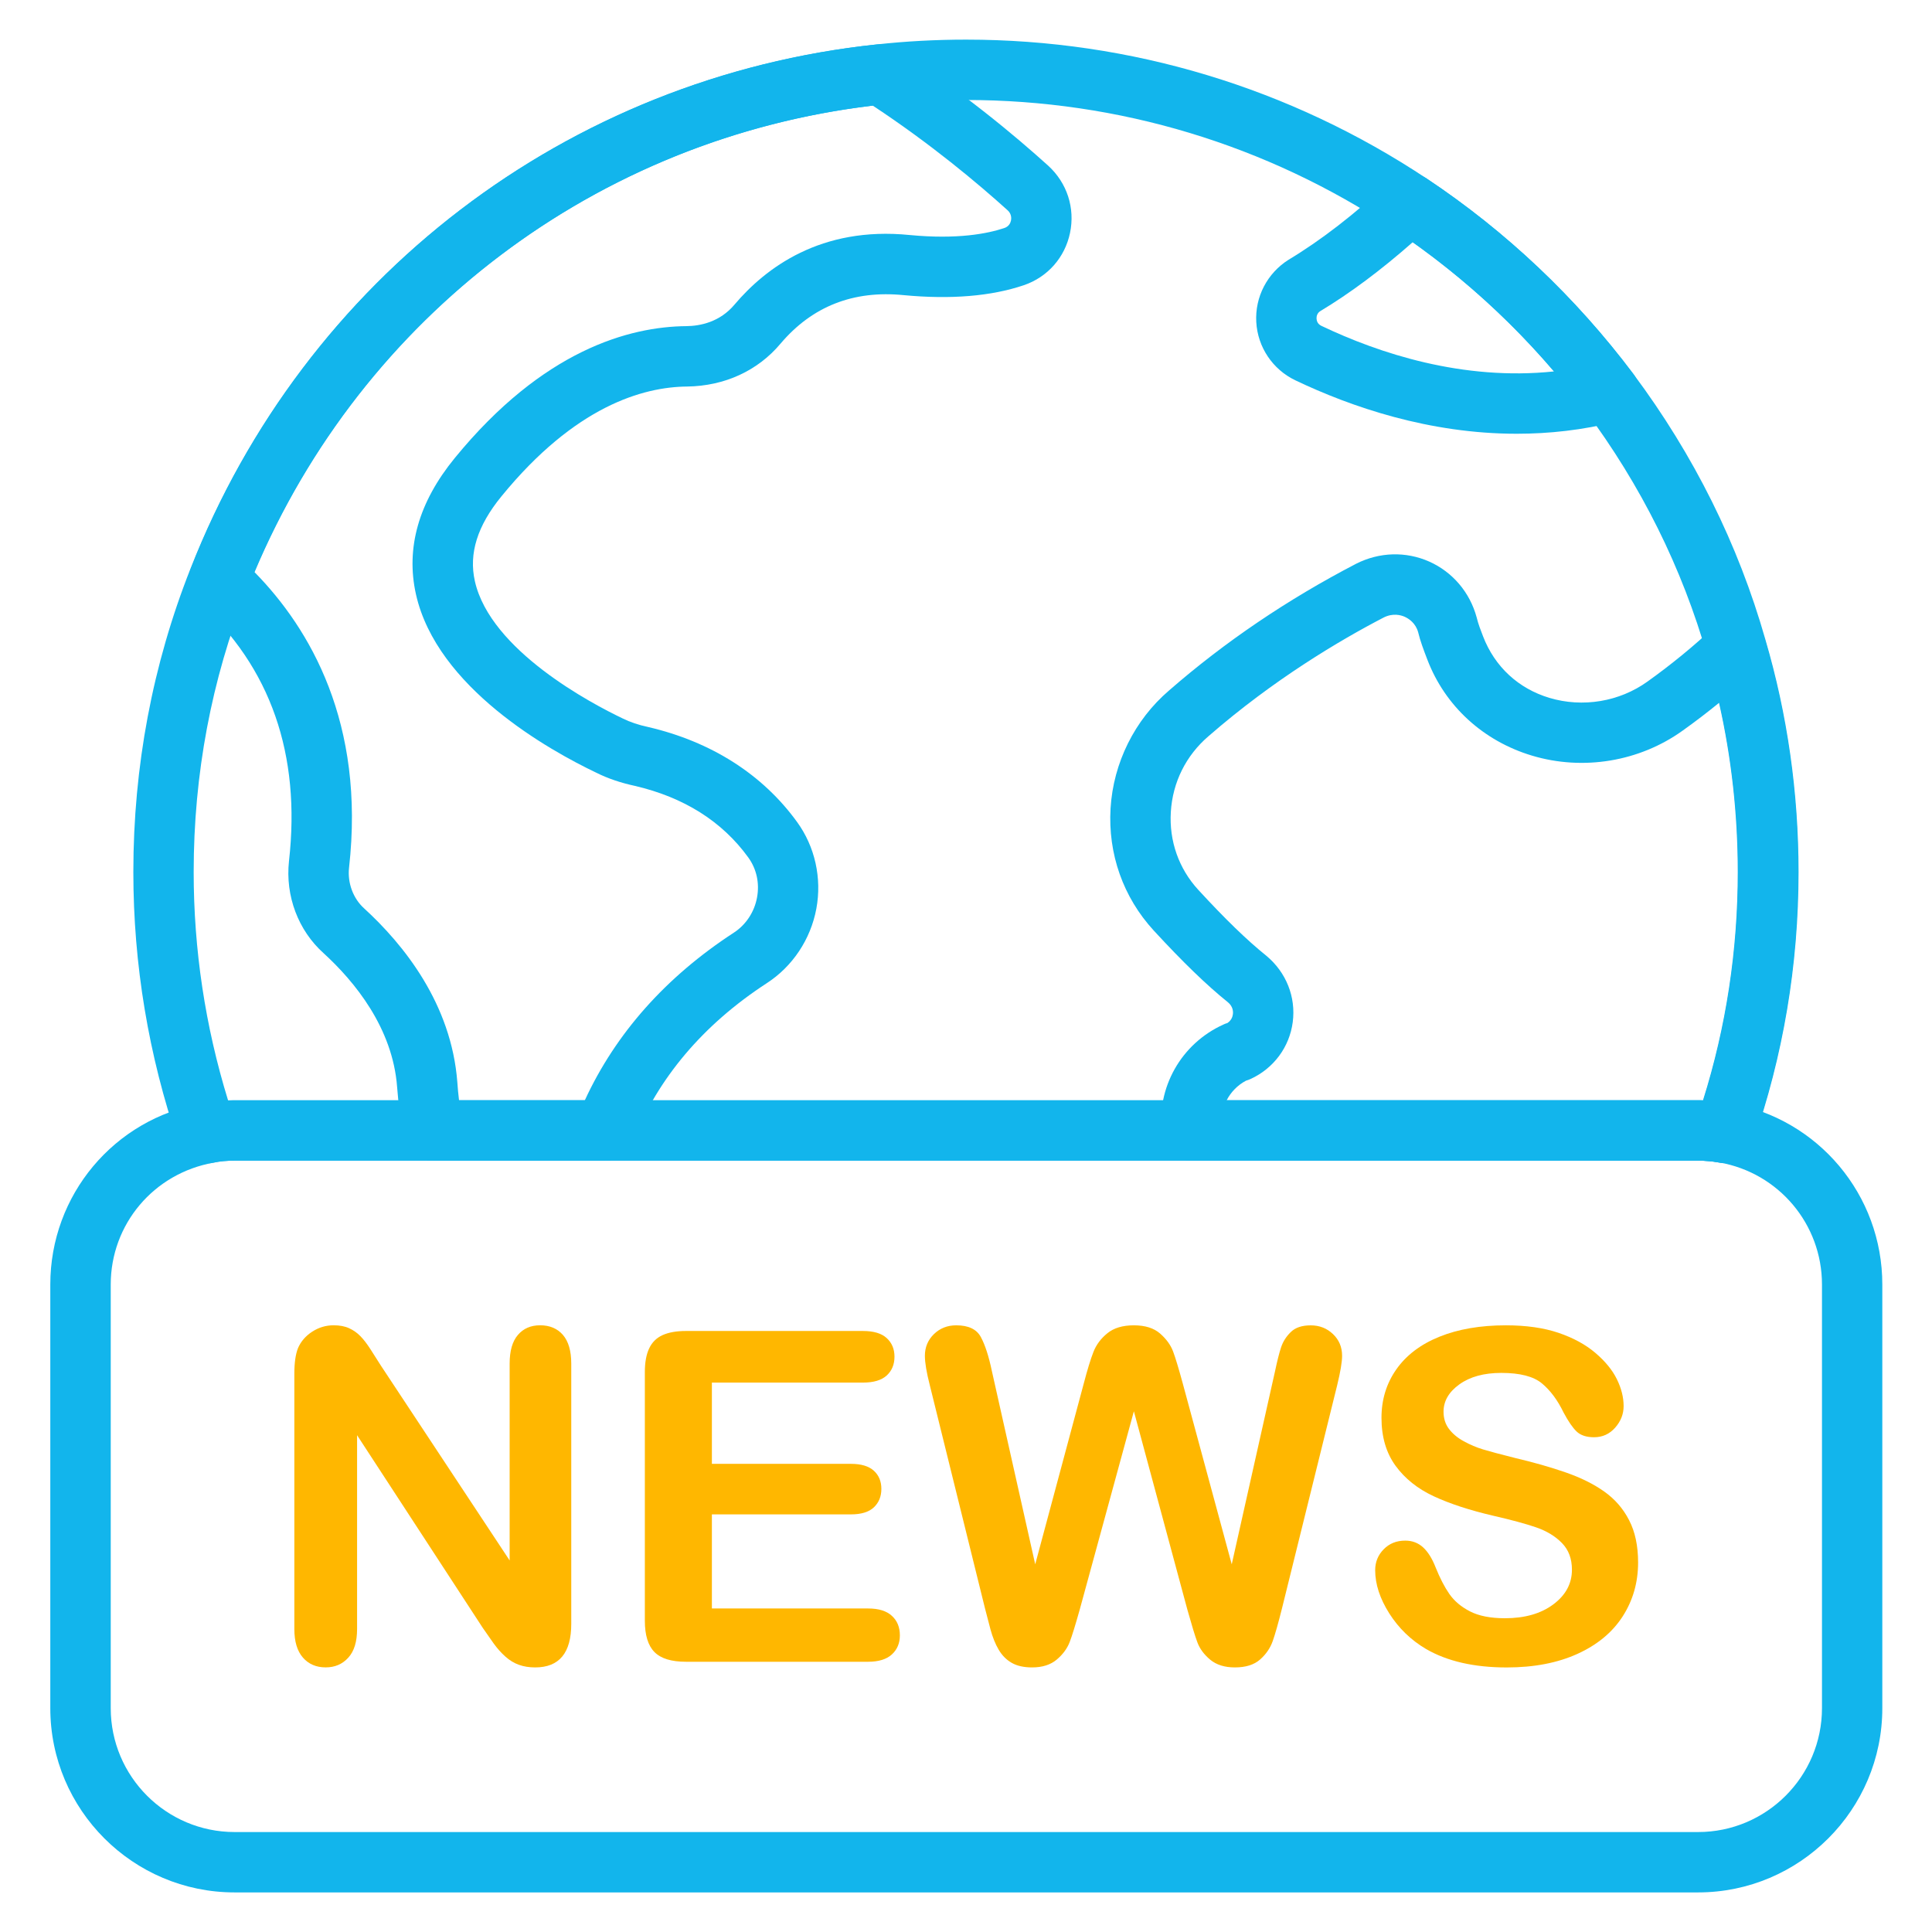 <svg width="57" height="57" viewBox="0 0 57 57" fill="none" xmlns="http://www.w3.org/2000/svg">
<g clip-path="url(#clip0_4768_3732)">
<mask id="mask0_4768_3732" style="mask-type:luminance" maskUnits="userSpaceOnUse" x="0" y="0" width="57" height="57">
<path d="M57 0H0V57H57V0Z" fill="white"/>
</mask>
<g mask="url(#mask0_4768_3732)">
<path d="M6.107 34.322C5.734 34.322 5.39 34.086 5.265 33.72C4.382 31.14 3.934 28.451 3.934 25.728C3.934 22.616 4.502 19.605 5.621 16.775C8.983 8.2 16.74 2.273 25.865 1.311C26.719 1.217 27.608 1.169 28.503 1.169C33.358 1.169 38.059 2.588 42.098 5.272C44.437 6.832 46.487 8.77 48.191 11.035C49.974 13.425 51.285 16.06 52.085 18.871C52.734 21.078 53.063 23.387 53.063 25.728C53.063 28.469 52.61 31.156 51.717 33.714C51.572 34.128 51.146 34.371 50.716 34.297C50.521 34.261 50.311 34.242 50.093 34.242H6.915C6.685 34.242 6.477 34.262 6.297 34.301C6.233 34.316 6.17 34.322 6.107 34.322ZM28.503 2.95C27.673 2.95 26.85 2.995 26.056 3.081C17.591 3.974 10.397 9.472 7.277 17.429C6.239 20.051 5.714 22.842 5.714 25.728C5.714 28.016 6.055 30.279 6.729 32.465C6.79 32.463 6.852 32.462 6.915 32.462H50.092C50.147 32.462 50.201 32.463 50.255 32.464C50.936 30.295 51.281 28.033 51.281 25.728C51.281 23.557 50.975 21.416 50.373 19.365C49.63 16.757 48.416 14.316 46.764 12.102C45.184 10.001 43.281 8.201 41.109 6.754C37.366 4.267 33.006 2.95 28.503 2.95Z" fill="#12B5EC"/>
<path d="M17.842 34.244H12.774C12.342 34.244 11.972 33.932 11.897 33.505C11.813 33.023 11.752 32.539 11.716 32.069C11.585 30.327 10.465 28.962 9.549 28.124C8.799 27.453 8.414 26.434 8.526 25.405C8.88 22.255 7.983 19.686 5.86 17.765C5.584 17.517 5.493 17.124 5.628 16.779C8.99 8.201 16.748 2.274 25.873 1.311C26.069 1.291 26.277 1.339 26.448 1.448C28.384 2.696 29.952 4.008 30.925 4.888C31.483 5.398 31.722 6.138 31.569 6.872C31.417 7.598 30.909 8.174 30.208 8.414C30.207 8.414 30.209 8.413 30.208 8.414C29.245 8.74 28.05 8.839 26.666 8.708C25.177 8.558 23.961 9.039 23.031 10.135C22.36 10.937 21.38 11.389 20.273 11.404C18.968 11.415 16.964 11.985 14.793 14.645C14.083 15.513 13.827 16.331 14.01 17.145C14.469 19.193 17.465 20.764 18.372 21.197C18.586 21.304 18.838 21.388 19.118 21.448C20.987 21.882 22.502 22.85 23.516 24.251C24.044 24.977 24.252 25.909 24.085 26.808C23.917 27.713 23.383 28.515 22.619 29.009C20.742 30.233 19.412 31.805 18.669 33.68C18.535 34.02 18.207 34.244 17.842 34.244ZM13.543 32.462H17.254C18.166 30.487 19.642 28.825 21.651 27.516C22.006 27.285 22.255 26.909 22.334 26.483C22.414 26.057 22.322 25.637 22.076 25.297C21.306 24.234 20.18 23.524 18.731 23.186C18.316 23.097 17.928 22.966 17.592 22.797C16.208 22.137 12.889 20.289 12.272 17.534C11.967 16.169 12.351 14.817 13.414 13.517C16.023 10.323 18.573 9.636 20.255 9.622C20.659 9.617 21.238 9.502 21.67 8.987C22.589 7.903 24.216 6.67 26.84 6.934C28.242 7.068 29.134 6.895 29.633 6.727C29.764 6.682 29.81 6.583 29.827 6.507C29.838 6.453 29.851 6.316 29.729 6.205C28.853 5.413 27.464 4.247 25.749 3.116C17.619 4.087 10.699 9.316 7.51 16.88C9.146 18.547 10.778 21.328 10.298 25.6C10.248 26.049 10.42 26.511 10.745 26.802C11.906 27.865 13.318 29.611 13.493 31.932C13.504 32.108 13.522 32.284 13.543 32.462Z" fill="#12B5EC"/>
<path d="M50.865 34.311C50.812 34.311 50.758 34.307 50.704 34.297C50.509 34.262 50.299 34.243 50.081 34.243H35.162C34.71 34.243 34.331 33.906 34.277 33.458C34.113 32.087 34.848 30.787 36.103 30.223C36.138 30.206 36.174 30.193 36.211 30.183C36.333 30.103 36.366 29.989 36.374 29.923C36.384 29.846 36.379 29.696 36.23 29.572C35.6 29.065 34.902 28.39 34.041 27.456C33.137 26.473 32.685 25.192 32.765 23.848C32.846 22.507 33.476 21.239 34.492 20.37C36.131 18.941 37.99 17.682 40.011 16.632C40.697 16.285 41.477 16.263 42.166 16.568C42.854 16.875 43.364 17.473 43.565 18.211C43.615 18.418 43.685 18.592 43.754 18.772C44.101 19.677 44.805 20.317 45.711 20.589C46.693 20.884 47.776 20.704 48.606 20.108C49.318 19.599 49.99 19.048 50.604 18.468C50.83 18.255 51.146 18.173 51.449 18.256C51.747 18.337 51.983 18.568 52.07 18.865C52.719 21.078 53.05 23.389 53.05 25.729C53.05 28.471 52.596 31.158 51.704 33.716C51.578 34.077 51.237 34.311 50.865 34.311ZM36.19 32.462H50.081C50.136 32.462 50.189 32.463 50.243 32.464C50.925 30.296 51.269 28.033 51.269 25.729C51.269 24.037 51.084 22.364 50.717 20.736C50.37 21.019 50.012 21.293 49.644 21.555C48.37 22.47 46.708 22.746 45.201 22.294C43.762 21.863 42.637 20.833 42.114 19.468C41.994 19.157 41.902 18.91 41.84 18.653C41.765 18.379 41.558 18.248 41.441 18.196C41.327 18.146 41.096 18.082 40.824 18.218C39.529 18.89 37.573 20.049 35.656 21.719C34.989 22.29 34.596 23.081 34.543 23.956C34.491 24.813 34.779 25.628 35.351 26.251C36.149 27.118 36.787 27.736 37.357 28.195C37.947 28.684 38.237 29.414 38.14 30.155C38.044 30.891 37.579 31.519 36.897 31.833C36.853 31.853 36.807 31.87 36.762 31.883C36.514 32.013 36.316 32.218 36.19 32.462Z" fill="#12B5EC"/>
<path d="M44.748 12.797C42.164 12.797 39.863 12.006 38.214 11.219C37.544 10.897 37.105 10.239 37.064 9.502C37.022 8.762 37.388 8.058 38.019 7.662C38.971 7.09 39.968 6.319 40.995 5.361C41.299 5.078 41.754 5.042 42.097 5.271C44.444 6.836 46.495 8.776 48.192 11.038C48.371 11.277 48.419 11.589 48.319 11.87C48.221 12.151 47.987 12.364 47.698 12.437C46.689 12.691 45.699 12.797 44.748 12.797ZM41.68 7.145C40.745 7.969 39.83 8.652 38.951 9.18C38.858 9.239 38.839 9.335 38.842 9.402C38.847 9.469 38.873 9.559 38.984 9.613C40.681 10.422 43.154 11.242 45.849 10.958C44.62 9.519 43.222 8.241 41.68 7.145Z" fill="#12B5EC"/>
<path d="M50.098 55.832H6.921C3.924 55.832 1.484 53.393 1.484 50.395V37.897C1.484 35.259 3.365 33.012 5.958 32.554C6.229 32.495 6.564 32.462 6.92 32.462H50.097C50.423 32.462 50.741 32.489 51.041 32.545C53.642 33.001 55.534 35.253 55.534 37.897V50.396C55.535 53.393 53.095 55.832 50.098 55.832ZM6.921 34.243C6.691 34.243 6.483 34.263 6.304 34.302C4.529 34.616 3.267 36.125 3.267 37.897V50.396C3.267 52.412 4.906 54.051 6.922 54.051H50.099C52.115 54.051 53.754 52.412 53.754 50.396V37.897C53.754 36.119 52.481 34.606 50.73 34.297C50.528 34.261 50.318 34.242 50.1 34.242L6.921 34.243Z" fill="#12B5EC"/>
<path d="M11.235 40.286L15.036 46.038V40.233C15.036 39.855 15.117 39.573 15.28 39.384C15.442 39.195 15.66 39.1 15.935 39.1C16.219 39.1 16.444 39.195 16.608 39.384C16.771 39.573 16.854 39.856 16.854 40.233V47.909C16.854 48.766 16.499 49.194 15.789 49.194C15.612 49.194 15.451 49.168 15.31 49.117C15.168 49.067 15.035 48.986 14.91 48.874C14.785 48.763 14.67 48.634 14.563 48.485C14.457 48.336 14.351 48.184 14.244 48.029L10.535 42.343V48.062C10.535 48.435 10.449 48.717 10.275 48.907C10.102 49.098 9.88 49.193 9.609 49.193C9.329 49.193 9.105 49.097 8.937 48.904C8.768 48.71 8.684 48.43 8.684 48.061V40.531C8.684 40.211 8.719 39.961 8.79 39.778C8.875 39.579 9.015 39.416 9.21 39.289C9.405 39.163 9.616 39.1 9.842 39.1C10.02 39.1 10.172 39.128 10.298 39.186C10.425 39.244 10.536 39.321 10.631 39.419C10.727 39.517 10.825 39.644 10.925 39.799C11.024 39.954 11.128 40.118 11.235 40.286Z" fill="#FFB700"/>
<path d="M25.457 40.791H21.003V43.188H25.105C25.407 43.188 25.632 43.256 25.781 43.391C25.93 43.526 26.003 43.706 26.003 43.927C26.003 44.149 25.93 44.33 25.783 44.47C25.637 44.609 25.41 44.679 25.105 44.679H21.003V47.455H25.611C25.922 47.455 26.156 47.527 26.313 47.672C26.471 47.816 26.549 48.008 26.549 48.248C26.549 48.478 26.471 48.666 26.313 48.811C26.156 48.955 25.922 49.027 25.611 49.027H20.238C19.807 49.027 19.497 48.932 19.309 48.741C19.12 48.55 19.025 48.242 19.025 47.816V40.479C19.025 40.195 19.067 39.963 19.152 39.783C19.236 39.603 19.368 39.472 19.548 39.39C19.728 39.309 19.958 39.268 20.238 39.268H25.457C25.773 39.268 26.007 39.337 26.16 39.477C26.313 39.617 26.39 39.8 26.39 40.026C26.39 40.257 26.313 40.442 26.16 40.582C26.006 40.722 25.772 40.791 25.457 40.791Z" fill="#FFB700"/>
<path d="M35.031 47.489L33.453 41.637L31.855 47.489C31.73 47.933 31.633 48.252 31.559 48.445C31.485 48.638 31.357 48.811 31.176 48.964C30.994 49.117 30.752 49.194 30.45 49.194C30.206 49.194 30.004 49.149 29.847 49.058C29.689 48.967 29.562 48.838 29.464 48.671C29.366 48.505 29.287 48.307 29.224 48.079C29.162 47.85 29.107 47.638 29.058 47.443L27.433 40.872C27.335 40.49 27.287 40.2 27.287 40C27.287 39.747 27.376 39.534 27.553 39.361C27.731 39.188 27.951 39.101 28.212 39.101C28.572 39.101 28.814 39.216 28.938 39.447C29.063 39.678 29.172 40.013 29.264 40.453L30.542 46.152L31.974 40.819C32.081 40.411 32.176 40.1 32.26 39.886C32.343 39.672 32.481 39.489 32.672 39.334C32.862 39.179 33.123 39.101 33.451 39.101C33.784 39.101 34.042 39.182 34.227 39.344C34.411 39.506 34.539 39.682 34.61 39.873C34.681 40.063 34.776 40.379 34.896 40.819L36.34 46.152L37.618 40.453C37.681 40.155 37.739 39.922 37.795 39.753C37.85 39.585 37.945 39.434 38.081 39.301C38.216 39.167 38.413 39.102 38.67 39.102C38.928 39.102 39.146 39.187 39.326 39.358C39.506 39.529 39.596 39.743 39.596 40C39.596 40.182 39.547 40.473 39.45 40.872L37.825 47.443C37.714 47.887 37.622 48.212 37.549 48.418C37.476 48.625 37.351 48.806 37.176 48.961C37 49.116 36.753 49.194 36.433 49.194C36.131 49.194 35.89 49.118 35.707 48.968C35.525 48.817 35.399 48.647 35.328 48.458C35.257 48.27 35.16 47.946 35.031 47.489Z" fill="#FFB700"/>
<path d="M48.329 46.098C48.329 46.689 48.176 47.219 47.873 47.69C47.569 48.161 47.124 48.529 46.538 48.795C45.952 49.061 45.257 49.195 44.454 49.195C43.491 49.195 42.696 49.013 42.07 48.649C41.627 48.387 41.266 48.038 40.988 47.601C40.711 47.163 40.572 46.739 40.572 46.325C40.572 46.086 40.655 45.88 40.822 45.71C40.988 45.539 41.2 45.453 41.458 45.453C41.666 45.453 41.842 45.52 41.987 45.653C42.131 45.786 42.254 45.983 42.356 46.245C42.481 46.556 42.614 46.815 42.759 47.025C42.903 47.233 43.106 47.405 43.368 47.54C43.63 47.675 43.974 47.743 44.4 47.743C44.986 47.743 45.462 47.607 45.828 47.334C46.194 47.061 46.377 46.72 46.377 46.312C46.377 45.988 46.279 45.725 46.081 45.523C45.883 45.321 45.628 45.167 45.315 45.06C45.002 44.953 44.584 44.84 44.06 44.72C43.359 44.557 42.772 44.364 42.299 44.144C41.826 43.924 41.451 43.625 41.174 43.246C40.897 42.866 40.758 42.394 40.758 41.83C40.758 41.293 40.904 40.816 41.197 40.399C41.49 39.982 41.914 39.661 42.469 39.437C43.024 39.213 43.677 39.101 44.427 39.101C45.026 39.101 45.545 39.175 45.982 39.323C46.419 39.472 46.782 39.67 47.07 39.916C47.359 40.162 47.57 40.42 47.703 40.691C47.836 40.962 47.902 41.227 47.902 41.484C47.902 41.719 47.819 41.931 47.653 42.12C47.486 42.309 47.279 42.403 47.03 42.403C46.804 42.403 46.632 42.346 46.514 42.233C46.397 42.12 46.27 41.935 46.132 41.677C45.954 41.308 45.741 41.022 45.492 40.815C45.244 40.608 44.844 40.505 44.293 40.505C43.783 40.505 43.371 40.617 43.058 40.842C42.745 41.066 42.589 41.335 42.589 41.65C42.589 41.846 42.642 42.015 42.748 42.156C42.855 42.298 43.001 42.421 43.187 42.522C43.373 42.625 43.562 42.704 43.753 42.762C43.943 42.82 44.259 42.904 44.699 43.015C45.249 43.144 45.747 43.286 46.193 43.441C46.639 43.596 47.019 43.784 47.331 44.006C47.644 44.228 47.888 44.508 48.063 44.849C48.24 45.19 48.329 45.606 48.329 46.098Z" fill="#FFB700"/>
</g>
</g>
<defs>
<clipPath id="clip0_4768_3732">
<rect width="57" height="57" fill="white"/>
</clipPath>
</defs>
</svg>
